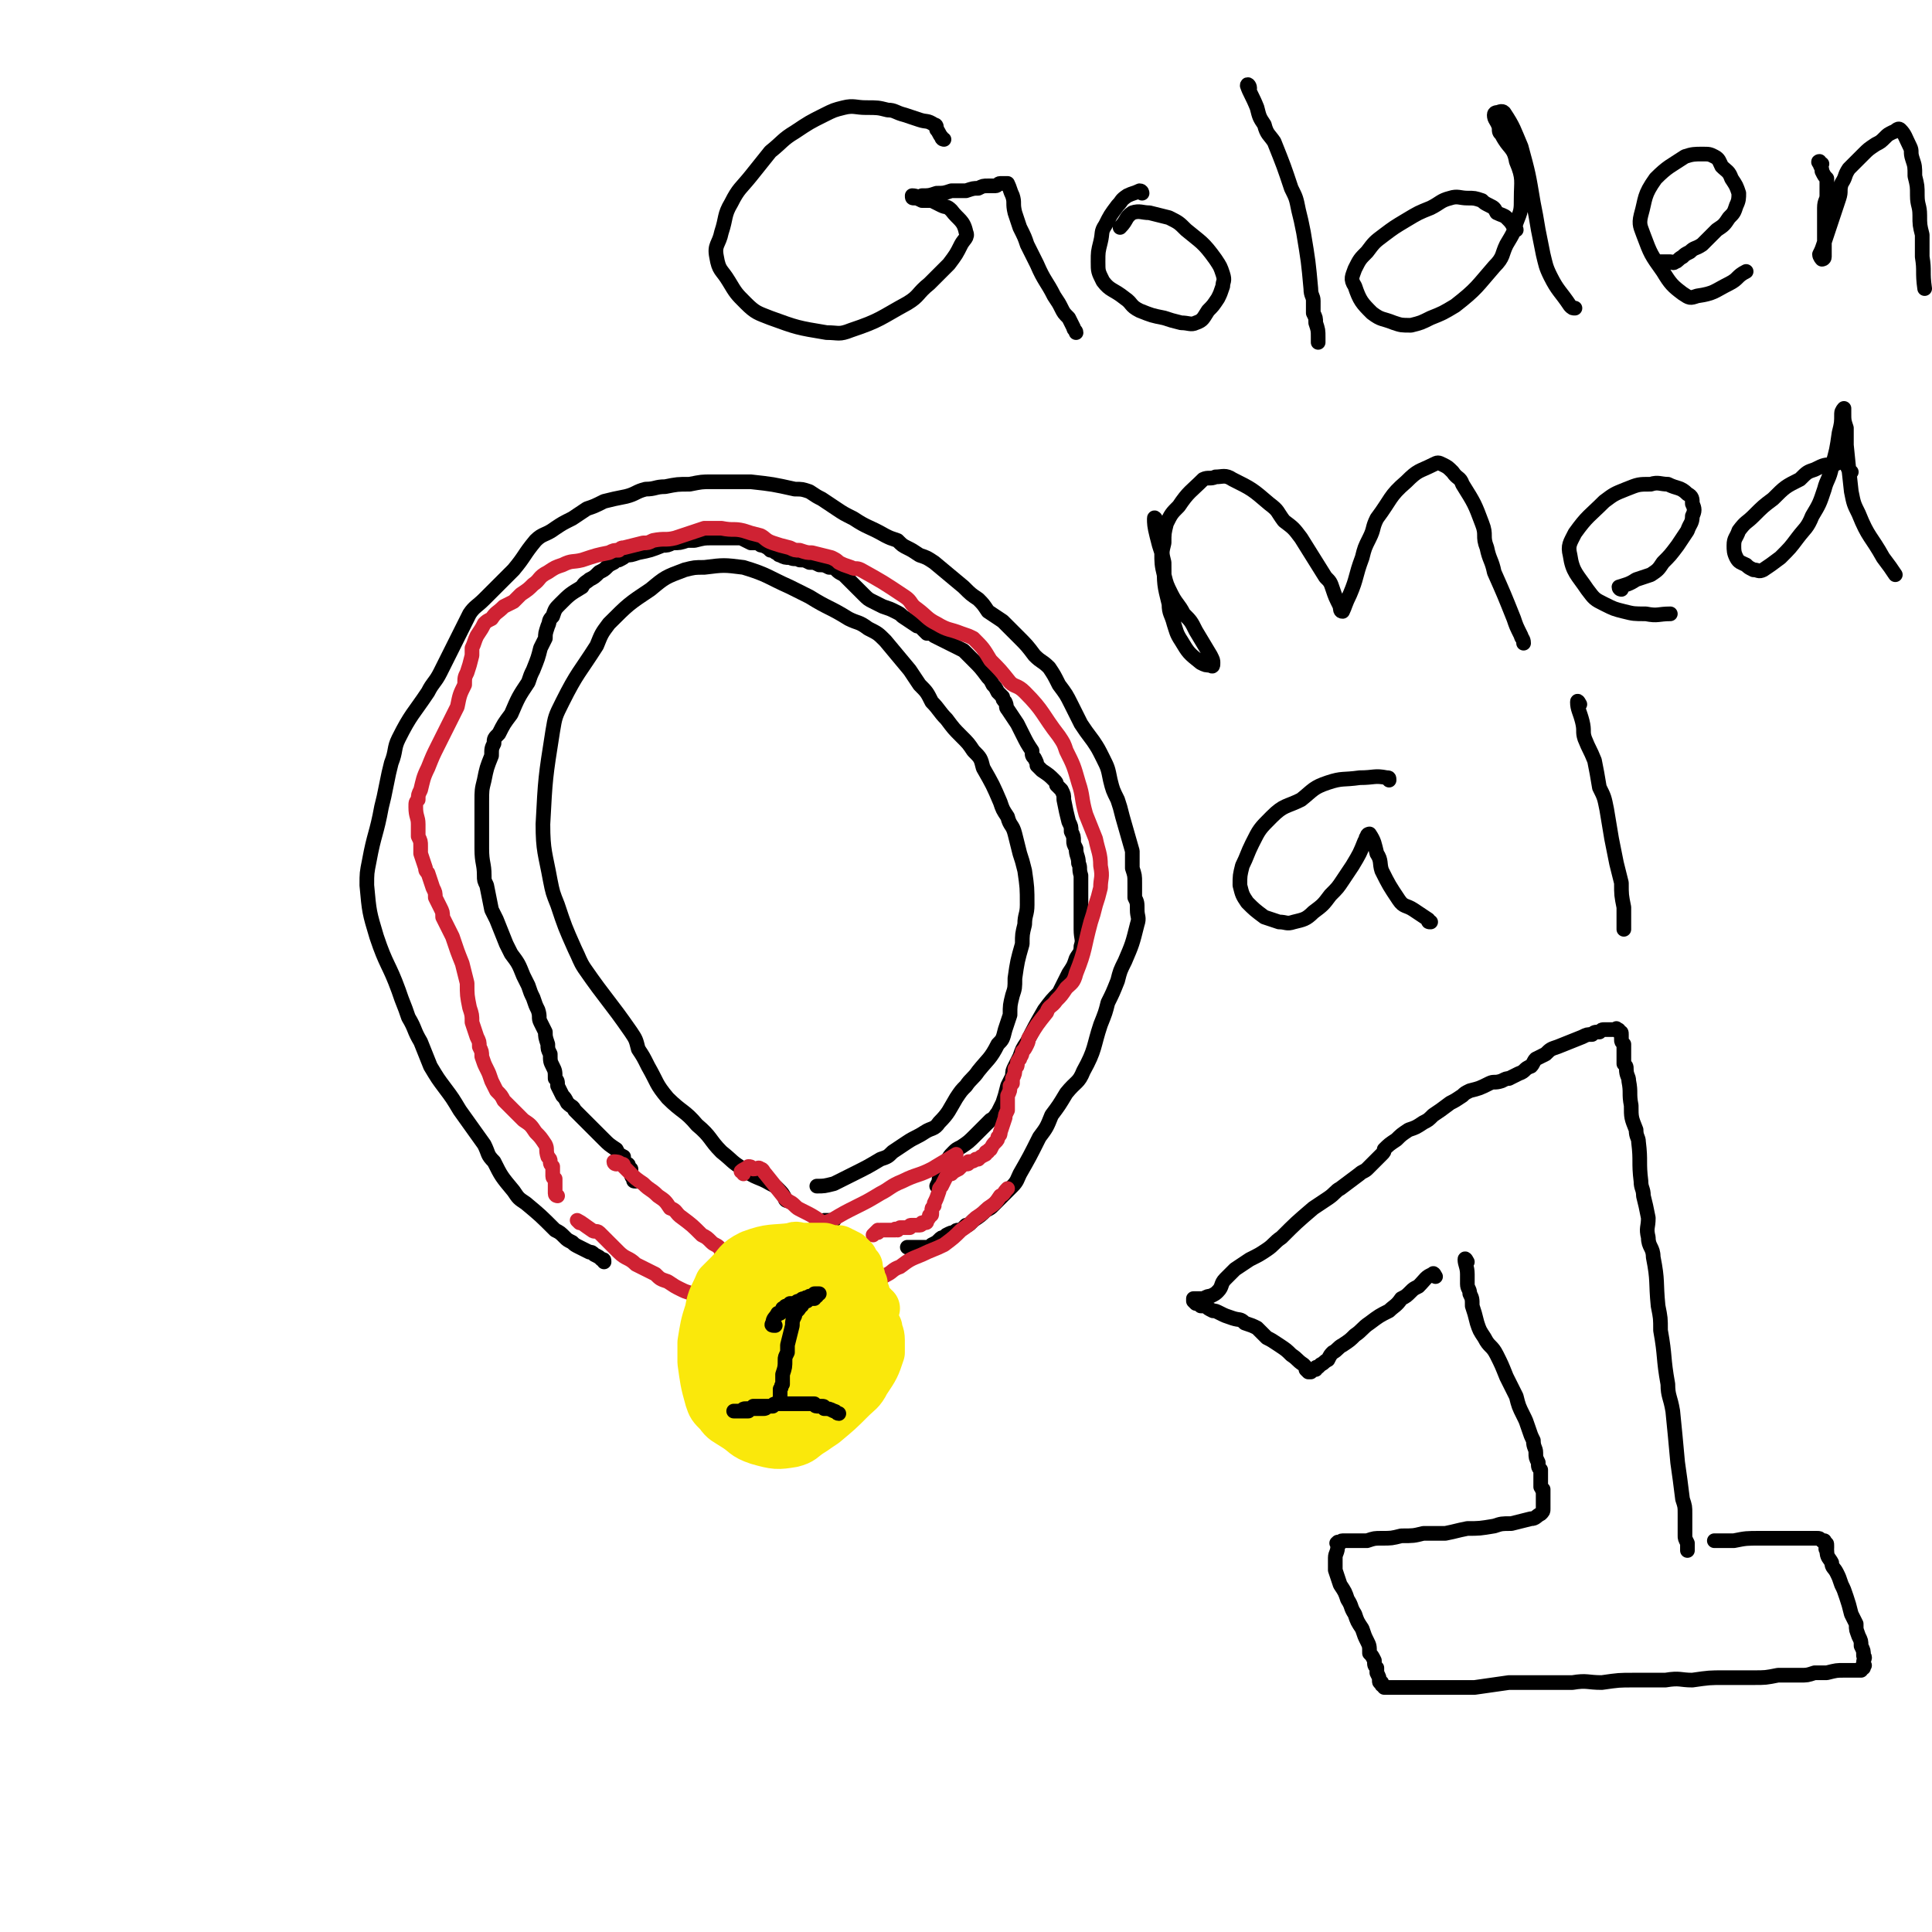 <svg viewBox='0 0 790 790' version='1.1' xmlns='http://www.w3.org/2000/svg' xmlns:xlink='http://www.w3.org/1999/xlink'><g fill='none' stroke='#000000' stroke-width='6' stroke-linecap='round' stroke-linejoin='round'><path d='M322,491c0,0 -1,0 -1,-1 -1,-2 -1,-2 -3,-4 -1,-1 -1,-1 -3,-2 -5,-3 -6,-2 -11,-6 -5,-3 -4,-3 -9,-7 -5,-5 -4,-6 -10,-11 -5,-6 -6,-5 -12,-11 -5,-6 -4,-6 -8,-13 -2,-4 -2,-4 -4,-7 -1,-4 -1,-4 -3,-7 -9,-13 -10,-13 -19,-26 -2,-3 -2,-4 -4,-8 -4,-9 -4,-9 -7,-18 -2,-5 -2,-5 -3,-10 -2,-11 -3,-12 -3,-23 1,-19 1,-19 4,-38 1,-6 1,-6 4,-12 6,-12 7,-12 14,-23 2,-5 2,-5 5,-9 8,-8 8,-8 17,-14 6,-5 6,-5 14,-8 4,-1 4,-1 8,-1 8,-1 8,-1 16,0 10,3 10,4 19,8 4,2 4,2 8,4 8,5 8,4 16,9 4,2 4,1 8,4 4,2 4,2 7,5 5,6 5,6 10,12 2,3 2,3 4,6 3,3 3,3 5,7 3,3 3,4 6,7 3,4 3,4 6,7 3,3 3,3 5,6 3,3 3,3 4,7 4,7 4,7 7,14 1,3 1,3 3,6 1,4 2,3 3,7 1,4 1,4 2,8 1,3 1,3 2,7 1,7 1,7 1,14 0,4 -1,4 -1,8 -1,4 -1,4 -1,8 -2,7 -2,7 -3,14 0,4 0,4 -1,7 -1,4 -1,4 -1,8 -1,3 -1,3 -2,6 -1,4 -1,4 -3,6 -3,6 -4,6 -8,11 -2,3 -3,3 -5,6 -2,2 -2,2 -4,5 -3,5 -3,6 -7,10 -2,3 -3,2 -6,4 -3,2 -4,2 -7,4 -3,2 -3,2 -6,4 -2,2 -2,2 -5,3 -5,3 -5,3 -11,6 -2,1 -2,1 -4,2 -2,1 -2,1 -4,2 -4,1 -4,1 -7,1 '/><path d='M338,500c0,0 -1,-1 -1,-1 1,0 2,0 4,0 '/><path d='M247,516c0,-1 0,-1 -1,-1 -1,-1 -1,-1 -3,-2 -1,-1 -1,-1 -2,-1 -2,-1 -2,-1 -4,-2 -2,-1 -2,-1 -3,-2 -2,-1 -2,-1 -3,-2 -2,-2 -2,-2 -4,-3 -6,-6 -6,-6 -12,-11 -3,-2 -3,-2 -5,-5 -5,-6 -5,-6 -8,-12 -3,-3 -2,-3 -4,-7 -5,-7 -5,-7 -10,-14 -3,-5 -3,-5 -6,-9 -3,-4 -3,-4 -6,-9 -2,-5 -2,-5 -4,-10 -3,-5 -2,-5 -5,-10 -2,-6 -2,-5 -4,-11 -4,-11 -5,-10 -9,-22 -3,-10 -3,-10 -4,-21 0,-5 0,-5 1,-10 2,-11 3,-11 5,-22 1,-4 1,-4 2,-9 1,-5 1,-5 2,-9 2,-5 1,-6 3,-10 5,-10 6,-10 12,-19 2,-4 3,-4 5,-8 2,-4 2,-4 4,-8 2,-4 2,-4 4,-8 2,-4 2,-4 4,-8 2,-3 3,-3 6,-6 3,-3 3,-3 6,-6 3,-3 3,-3 6,-6 5,-6 4,-6 9,-12 3,-3 4,-2 8,-5 3,-2 3,-2 7,-4 3,-2 3,-2 6,-4 3,-1 3,-1 7,-3 4,-1 4,-1 9,-2 4,-1 4,-2 8,-3 4,0 4,-1 8,-1 5,-1 5,-1 10,-1 5,-1 5,-1 9,-1 8,0 8,0 16,0 9,1 9,1 18,3 3,0 3,0 6,1 3,2 3,2 5,3 3,2 3,2 6,4 3,2 3,2 7,4 6,4 6,3 13,7 2,1 2,1 5,2 2,2 2,2 4,3 2,1 2,1 5,3 3,1 3,1 6,3 6,5 6,5 12,10 3,3 3,3 6,5 2,2 2,2 4,5 3,2 3,2 6,4 3,3 3,3 6,6 4,4 4,4 7,8 3,3 3,2 6,5 2,3 2,3 4,7 3,4 3,4 5,8 2,4 2,4 4,8 2,3 2,3 5,7 2,3 2,3 4,7 2,4 2,4 3,9 1,4 1,4 3,8 1,3 1,3 2,7 2,7 2,7 4,14 0,3 0,3 0,7 1,3 1,3 1,6 0,3 0,3 0,6 1,2 1,2 1,5 0,3 1,3 0,6 -2,8 -2,8 -5,15 -2,4 -2,4 -3,8 -2,5 -2,5 -4,9 -1,4 -1,4 -3,9 -3,9 -2,10 -7,19 -2,5 -3,4 -7,9 -3,5 -3,5 -6,9 -2,5 -2,5 -5,9 -4,8 -4,8 -8,15 -1,2 -1,3 -3,5 -2,2 -2,2 -4,4 -2,2 -2,2 -4,4 -1,1 -1,1 -3,2 -2,2 -2,2 -5,4 -1,1 -1,1 -1,1 -1,1 -1,1 -2,1 -1,1 -1,1 -1,1 -1,1 -1,1 -2,1 -1,0 -1,0 -2,1 -1,0 -1,0 -3,1 -1,1 -1,1 -1,1 -1,0 -1,0 -2,1 -1,1 -1,1 -3,2 -1,1 -1,1 -2,1 -2,0 -3,0 -5,0 -2,0 -2,0 -3,0 '/><path d='M260,483c-1,0 -1,0 -1,-1 -1,-1 -1,-2 -1,-3 0,-1 0,-1 0,-1 -1,-1 -1,-1 -1,-1 0,-1 0,-1 -1,-1 -1,-2 -1,-2 -1,-3 -2,-1 -2,-1 -3,-3 -3,-2 -3,-2 -5,-4 -2,-2 -2,-2 -4,-4 -2,-2 -2,-2 -4,-4 -2,-2 -2,-2 -4,-4 -1,-2 -1,-1 -3,-3 -1,-2 -1,-2 -2,-3 -1,-2 -1,-2 -2,-4 0,-2 0,-2 -1,-3 0,-3 0,-3 -1,-5 -1,-2 -1,-2 -1,-5 -1,-2 -1,-2 -1,-4 -1,-3 -1,-3 -1,-5 -1,-2 -1,-2 -2,-4 -1,-2 0,-2 -1,-5 -1,-2 -1,-2 -2,-5 -1,-2 -1,-2 -2,-5 -1,-2 -1,-2 -2,-4 -2,-5 -2,-5 -5,-9 -1,-2 -1,-2 -2,-4 -2,-5 -2,-5 -4,-10 -1,-2 -1,-2 -2,-4 -1,-5 -1,-5 -2,-10 -1,-2 -1,-2 -1,-4 0,-5 -1,-5 -1,-11 0,-2 0,-2 0,-5 0,-5 0,-5 0,-10 0,-2 0,-2 0,-4 0,-5 0,-5 1,-9 1,-5 1,-5 3,-10 0,-3 0,-3 1,-5 0,-2 0,-2 2,-4 2,-4 2,-4 5,-8 3,-7 3,-7 7,-13 1,-3 1,-3 2,-5 2,-5 2,-5 3,-9 1,-2 1,-2 2,-4 0,-2 0,-2 1,-5 1,-2 0,-2 2,-4 1,-3 1,-3 3,-5 4,-4 4,-4 9,-7 1,-2 2,-2 3,-3 2,-1 2,-1 4,-3 2,-1 2,-1 3,-2 1,-1 1,-1 3,-2 1,-1 1,-1 2,-1 2,-1 2,-1 3,-2 2,0 2,0 5,-1 5,-1 5,-1 10,-3 2,0 2,0 4,-1 3,0 3,0 6,-1 2,0 2,0 3,0 4,-1 4,-1 7,-1 2,0 2,0 4,0 4,0 4,0 8,0 2,1 2,1 4,2 1,0 1,0 3,0 1,1 1,1 2,1 2,1 2,1 3,2 1,0 1,0 1,0 1,1 1,1 2,1 0,0 0,1 1,1 2,1 2,1 4,1 2,1 2,0 4,1 2,0 2,0 4,1 2,0 2,0 4,1 2,0 2,0 4,1 2,0 2,0 3,1 1,1 1,1 3,2 1,1 1,1 2,2 3,3 3,3 6,6 2,2 2,2 4,3 2,1 2,1 4,2 3,1 3,1 5,2 2,1 2,1 3,2 3,2 3,2 6,4 1,0 1,0 2,1 1,1 1,1 2,2 2,0 2,0 3,1 4,2 4,2 8,4 2,1 2,1 4,2 2,2 2,2 4,4 3,3 3,3 6,7 1,1 1,1 2,3 1,1 1,1 2,3 1,1 1,1 2,2 0,1 0,1 1,2 1,2 0,2 1,3 2,3 2,3 4,6 1,2 1,2 2,4 2,4 2,4 4,7 0,2 0,2 1,3 1,2 1,2 1,3 1,1 1,1 2,2 3,2 3,2 5,4 1,1 1,1 1,2 1,1 1,1 2,2 1,2 1,2 1,4 1,5 1,5 2,9 1,2 1,2 1,4 1,2 1,2 1,4 0,1 0,1 1,3 0,3 1,3 1,6 1,2 0,2 1,5 0,2 0,2 0,4 0,2 0,2 0,5 0,1 0,1 0,3 0,1 0,1 0,3 0,1 0,1 0,2 0,2 0,2 0,3 0,1 0,1 0,2 0,4 1,4 0,7 0,3 -1,3 -2,5 -1,3 -1,3 -3,6 -2,4 -2,4 -4,8 -3,3 -3,3 -6,7 -4,7 -4,7 -7,13 -2,3 -2,3 -3,6 -1,2 -1,2 -2,4 -1,2 -1,2 -1,4 -1,2 -1,2 -2,4 -1,4 -1,4 -2,7 -1,2 -1,2 -2,4 -1,1 -1,2 -3,3 -3,3 -3,3 -6,6 -3,3 -3,3 -6,5 -2,1 -2,1 -3,2 -2,2 -2,2 -3,5 -1,0 -1,0 -1,1 -1,1 -1,1 -1,2 0,1 0,1 -1,3 0,1 0,1 -1,3 '/></g>
<g fill='none' stroke='#CF2233' stroke-width='6' stroke-linecap='round' stroke-linejoin='round'><path d='M228,489c0,0 -1,0 -1,-1 0,-1 0,-1 0,-3 0,0 0,0 0,0 0,-1 0,-1 0,-1 0,0 0,0 0,-1 0,0 0,0 0,0 0,-1 0,-1 0,-1 0,0 -1,0 -1,-1 0,0 0,0 0,-1 0,0 0,0 0,0 0,-1 0,-1 0,-1 0,-1 0,-1 0,-1 0,-1 0,-1 0,-1 -1,-1 -1,-1 -1,-2 0,-1 0,-1 -1,-2 -1,-3 0,-3 -1,-5 -2,-3 -2,-3 -4,-5 -2,-3 -2,-3 -5,-5 -2,-2 -2,-2 -4,-4 -2,-2 -2,-2 -4,-4 -1,-2 -1,-2 -3,-4 -1,-2 -1,-2 -2,-4 -1,-3 -1,-3 -2,-5 -1,-2 -1,-2 -2,-5 0,-2 0,-2 -1,-4 0,-2 0,-2 -1,-4 -1,-3 -1,-3 -2,-6 0,-3 0,-3 -1,-6 -1,-5 -1,-5 -1,-10 -1,-4 -1,-4 -2,-8 -2,-5 -2,-5 -4,-11 -2,-4 -2,-4 -4,-8 0,-2 0,-2 -1,-4 -1,-2 -1,-2 -2,-4 0,-2 0,-2 -1,-4 -1,-3 -1,-3 -2,-6 -1,-1 -1,-1 -1,-2 -1,-3 -1,-3 -2,-6 0,-2 0,-2 0,-3 0,-2 0,-2 -1,-4 0,-2 0,-2 0,-5 0,-3 -1,-3 -1,-7 0,-2 0,-2 1,-3 0,-2 0,-2 1,-4 1,-4 1,-5 3,-9 2,-5 2,-5 4,-9 1,-2 1,-2 2,-4 2,-4 2,-4 4,-8 1,-2 1,-2 2,-4 1,-5 1,-5 3,-9 0,-3 0,-3 1,-5 1,-3 1,-3 2,-7 0,-1 0,-1 0,-3 1,-2 1,-3 2,-5 2,-3 2,-3 3,-5 1,-1 1,-1 3,-2 2,-3 2,-2 5,-5 2,-1 2,-1 4,-2 2,-2 2,-2 3,-3 3,-2 3,-2 5,-4 3,-2 2,-3 6,-5 3,-2 3,-2 6,-3 4,-2 4,-1 8,-2 6,-2 6,-2 11,-3 2,-1 2,-1 4,-1 1,-1 1,-1 2,-1 4,-1 4,-1 8,-2 2,0 2,0 4,-1 5,-1 5,0 9,-1 3,-1 3,-1 6,-2 3,-1 3,-1 6,-2 4,0 4,0 7,0 5,1 5,0 9,1 3,1 3,1 7,2 2,1 2,2 5,3 3,1 3,1 7,2 2,1 2,1 4,1 3,1 3,1 5,1 4,1 4,1 8,2 2,1 2,1 3,2 2,1 2,1 5,2 2,1 2,0 4,1 9,5 9,5 18,11 3,2 2,3 5,5 4,3 4,4 8,6 5,3 5,2 10,4 3,1 3,1 5,2 4,4 4,4 7,9 4,4 4,4 8,9 2,2 3,1 6,4 8,8 7,9 14,18 2,3 2,3 3,6 3,6 3,6 5,13 2,6 1,6 3,13 2,5 2,5 4,10 1,5 2,6 2,11 1,5 0,5 0,9 -1,4 -1,4 -2,7 -1,4 -1,4 -2,7 -3,11 -2,11 -6,21 -1,4 -2,4 -4,6 -2,3 -2,3 -4,5 -2,3 -3,2 -4,5 -4,5 -4,5 -7,10 -1,1 0,1 -1,3 -1,2 -1,2 -2,3 0,2 -1,2 -1,3 -1,1 -1,1 -1,2 0,1 0,1 -1,2 0,2 0,2 -1,4 0,1 0,1 0,2 -1,1 -1,1 -1,1 0,2 0,2 -1,4 0,2 0,2 0,3 0,2 0,2 0,3 -1,2 -1,2 -1,3 -1,3 -1,3 -2,6 0,1 0,1 -1,2 0,1 0,1 -1,2 -1,1 -1,1 -2,3 0,0 -1,0 -1,1 -1,0 -1,0 -1,1 -2,1 -2,1 -3,2 -1,0 -1,0 -1,0 -1,1 -2,1 -3,1 0,1 0,1 -1,1 0,0 0,0 -1,0 -1,1 -1,1 -2,2 -2,1 -2,1 -3,2 -1,0 -1,0 -2,1 -1,2 -1,2 -2,4 -1,1 -1,1 -1,2 -1,3 -1,3 -2,5 0,1 0,1 0,1 -1,1 -1,1 -1,2 0,0 0,0 0,1 0,1 0,1 -1,1 0,1 0,1 -1,2 0,0 0,0 0,0 0,1 0,1 -1,1 0,0 0,0 -1,0 0,0 0,1 -1,1 0,0 0,0 -1,0 0,0 0,0 -1,0 0,0 0,0 0,0 -1,0 -1,0 -1,0 -1,0 -1,0 -1,1 -1,0 -1,0 -1,0 0,0 0,0 -1,0 0,0 0,0 -1,0 0,0 0,0 0,0 -1,0 -1,0 -1,0 -1,1 -1,0 -1,1 -1,0 -1,-1 -1,0 -1,0 -1,0 -2,0 -1,0 -1,0 -1,0 -1,0 -1,0 -2,0 0,0 0,0 -1,0 0,0 0,0 -1,1 0,0 0,-1 0,-1 -1,1 -1,1 -2,2 '/><path d='M237,500c0,0 -1,-1 -1,-1 2,1 3,2 6,4 1,1 2,0 3,1 2,2 2,2 4,4 2,2 2,2 4,4 3,3 4,2 7,5 4,2 4,2 8,4 2,2 2,2 5,3 3,2 3,2 5,3 2,1 2,1 5,2 4,2 4,1 8,3 1,0 1,0 2,1 1,0 1,0 2,1 '/><path d='M252,476c0,0 -1,0 -1,-1 1,0 2,0 3,1 1,0 1,0 1,1 1,1 1,1 2,2 3,3 3,3 6,5 3,3 3,2 6,5 3,2 3,2 5,5 3,1 2,2 5,4 4,3 4,3 8,7 2,1 2,1 4,3 1,1 2,1 3,2 2,3 1,3 3,7 0,0 0,0 0,0 '/><path d='M304,480c0,-1 -1,-1 -1,-1 1,-1 2,-1 3,-2 1,0 1,0 2,1 2,0 2,-1 3,0 1,0 1,1 2,2 4,5 4,5 8,10 2,2 2,1 4,3 1,1 1,1 3,2 4,2 4,2 7,4 '/><path d='M351,528c0,0 -2,0 -1,-1 2,-1 3,0 6,-2 4,-1 3,-2 7,-4 2,-1 2,-2 5,-3 4,-3 4,-3 9,-5 4,-2 5,-2 9,-4 4,-3 4,-3 7,-6 3,-2 3,-2 6,-5 3,-2 3,-2 5,-4 3,-2 3,-2 5,-5 2,-1 1,-1 3,-3 '/><path d='M326,506c0,0 -2,-1 -1,-1 4,-2 5,-1 9,-3 3,-2 3,-2 6,-3 5,-3 5,-3 11,-6 4,-2 4,-2 9,-5 4,-2 4,-3 9,-5 6,-3 6,-2 12,-5 5,-3 5,-3 10,-6 '/></g>
<g fill='none' stroke='#FAE80B' stroke-width='20' stroke-linecap='round' stroke-linejoin='round'><path d='M358,535c-1,0 -1,0 -1,-1 -2,-1 -2,-1 -3,-3 0,-1 0,-1 0,-2 -1,-2 -1,-2 -1,-4 -1,-2 -1,-2 -1,-3 -1,-2 -1,-2 -1,-4 -1,-1 -1,-1 -2,-3 -1,-1 -1,-1 -2,-2 -2,-1 -2,-1 -4,-2 -3,0 -3,0 -6,-1 -2,0 -2,0 -5,0 -2,0 -2,0 -4,0 -2,0 -2,-1 -4,0 -8,1 -9,0 -17,3 -6,3 -5,4 -9,8 -2,2 -2,2 -4,4 -2,5 -3,5 -4,11 -2,6 -2,7 -3,13 0,4 0,4 0,8 1,7 1,8 3,15 1,3 1,3 4,6 2,3 3,3 6,5 5,3 4,4 10,6 7,2 8,2 14,1 4,-1 4,-2 7,-4 3,-2 3,-2 6,-4 6,-5 6,-5 11,-10 3,-3 4,-3 6,-7 4,-6 4,-6 6,-12 0,-3 0,-3 0,-5 0,-3 -1,-3 -1,-5 -1,-2 -1,-2 -2,-4 -2,-5 -2,-5 -3,-10 -1,-3 -1,-3 -2,-5 -2,-4 -3,-4 -6,-7 -2,-2 -2,-2 -4,-2 -3,-1 -3,-1 -6,0 -3,1 -3,1 -5,3 -6,4 -6,4 -11,8 -7,6 -7,6 -12,12 -3,3 -3,3 -5,7 -2,3 -2,3 -4,6 -1,4 -2,4 -2,8 -1,6 -1,7 0,13 0,3 1,3 3,5 2,3 2,3 5,5 5,3 5,3 11,5 3,1 4,0 8,0 3,0 4,0 7,-1 5,-3 5,-4 10,-8 2,-2 3,-2 4,-4 3,-4 3,-5 5,-10 1,-3 1,-3 1,-6 0,-5 0,-5 0,-10 0,-3 0,-3 -2,-5 -3,-3 -3,-3 -7,-5 -3,-2 -3,-1 -6,-1 -2,0 -2,-1 -5,0 -2,0 -2,0 -4,2 -2,2 -2,2 -3,5 -4,5 -4,5 -6,10 -2,2 -2,2 -2,5 -1,5 -1,6 -1,11 0,2 1,2 1,4 1,2 0,2 1,4 0,1 0,2 1,2 3,0 3,0 6,-2 3,-1 3,-1 6,-3 2,-2 3,-1 5,-4 4,-4 4,-5 8,-10 1,-3 1,-3 2,-6 2,-4 2,-4 3,-8 0,-1 0,-2 0,-2 -1,-1 -2,-2 -4,-1 -5,2 -6,3 -11,7 -2,2 -2,2 -4,4 -1,3 -2,3 -3,6 -1,2 -2,3 -2,6 -2,4 -2,4 -2,9 0,2 -1,3 0,3 2,1 3,1 6,1 2,-1 2,-1 5,-2 2,-2 2,-2 4,-3 2,-2 3,-2 4,-4 2,-3 2,-3 3,-5 3,-7 3,-7 5,-13 0,-3 0,-3 0,-5 1,-2 1,-2 1,-4 -1,-3 0,-3 -1,-6 -1,-1 -2,0 -3,0 -2,-1 -2,-1 -4,0 -2,0 -2,-1 -4,0 -3,2 -3,2 -6,5 -1,1 -1,1 -1,2 0,1 0,1 1,2 0,1 1,1 2,0 2,-1 2,-1 4,-3 1,-1 2,-2 2,-4 -1,-1 -1,-1 -2,-2 -2,-1 -4,-2 -4,-3 0,-1 2,0 4,-1 '/><path d='M349,532c0,0 -1,0 -1,-1 '/></g>
<g fill='none' stroke='#000000' stroke-width='6' stroke-linecap='round' stroke-linejoin='round'><path d='M317,542c-1,0 -2,0 -1,-1 0,-2 1,-2 2,-4 1,0 1,0 1,0 0,0 0,0 1,-1 0,0 0,0 0,-1 1,0 1,0 1,0 0,-1 0,-1 1,-1 0,0 0,0 1,-1 1,0 1,0 2,0 1,-1 1,-1 2,-1 1,-1 1,-1 2,-1 1,-1 1,0 2,-1 1,0 1,0 2,0 0,0 0,0 1,0 0,-1 0,-1 0,-1 0,0 1,0 1,0 -1,0 -1,0 -2,0 0,1 0,1 0,2 -1,0 -1,0 -1,0 -1,0 -1,0 -2,1 -1,0 -1,0 -2,1 0,1 0,1 -1,1 0,1 0,1 -1,2 -1,1 -1,1 -1,2 -1,2 -1,2 -1,4 -1,4 -1,4 -2,8 0,2 0,2 0,3 -1,2 -1,2 -1,3 0,3 0,3 -1,6 0,1 0,1 0,2 0,1 0,1 0,2 -1,1 0,1 -1,2 0,2 0,2 0,3 0,1 0,1 0,1 0,0 0,0 0,1 0,0 0,0 0,0 0,0 0,0 0,1 0,0 0,0 0,0 0,0 0,0 0,0 0,0 0,0 -1,0 0,0 0,0 0,0 0,0 0,0 0,0 -1,0 -1,0 -1,0 -1,1 -1,1 -1,1 -1,0 -1,0 -2,0 -1,1 -1,1 -2,1 -1,0 -1,0 -1,0 -1,0 -1,0 -2,0 0,0 0,0 0,0 -1,0 -1,0 -2,0 0,0 0,0 -1,0 -1,0 -1,0 -1,0 -1,0 -1,0 -2,1 0,0 0,0 -1,0 -1,0 -1,0 -1,0 0,0 -1,0 -1,0 2,0 2,0 4,0 1,0 1,0 2,0 1,-1 1,-1 2,-2 1,0 2,0 3,0 1,0 1,0 2,0 1,0 1,0 2,0 1,0 1,-1 2,-1 0,0 0,0 1,0 1,0 1,0 1,0 0,0 0,0 1,0 0,0 0,0 1,0 0,0 0,0 1,0 1,0 1,0 2,0 1,0 1,0 3,0 1,0 1,0 2,0 0,0 0,0 1,0 1,0 1,0 1,0 1,0 1,0 2,0 0,0 0,1 1,1 1,0 1,0 2,0 1,0 1,0 1,1 2,0 2,0 4,1 1,0 1,1 2,1 '/><path d='M386,57c0,0 -1,0 -1,-1 -1,-1 -1,-2 -2,-3 0,-1 0,-2 -1,-2 -3,-2 -3,-1 -6,-2 -3,-1 -3,-1 -6,-2 -4,-1 -4,-2 -7,-2 -4,-1 -4,-1 -9,-1 -4,0 -5,-1 -9,0 -4,1 -4,1 -8,3 -6,3 -6,3 -12,7 -5,3 -5,4 -10,8 -4,5 -4,5 -8,10 -4,5 -5,5 -8,11 -3,5 -2,6 -4,12 -1,5 -3,5 -2,10 1,6 2,5 5,10 3,5 3,5 7,9 4,4 5,4 10,6 11,4 11,4 23,6 5,0 5,1 10,-1 12,-4 12,-5 23,-11 5,-3 4,-4 9,-8 4,-4 4,-4 8,-8 3,-4 3,-4 5,-8 1,-2 3,-3 2,-5 -1,-5 -3,-5 -6,-9 -2,-2 -2,-1 -4,-2 -2,-1 -2,-1 -4,-2 -2,0 -2,0 -4,0 -2,-1 -2,-1 -3,-1 -1,0 -1,0 -1,-1 2,0 2,1 4,0 3,0 3,0 6,-1 3,0 3,0 6,-1 3,0 3,0 6,0 3,-1 3,-1 5,-1 2,-1 2,-1 4,-1 1,0 1,0 3,0 1,0 1,-1 2,-1 1,0 1,0 2,0 0,0 1,0 1,0 1,2 1,3 2,5 1,3 0,3 1,7 1,3 1,3 2,6 2,4 2,4 3,7 2,4 2,4 4,8 3,7 4,7 7,13 2,3 2,3 3,5 1,2 1,2 3,4 1,2 1,2 2,4 0,1 1,1 1,2 '/><path d='M467,79c0,0 0,-1 -1,-1 -2,1 -3,1 -5,2 -3,2 -2,2 -4,4 -3,4 -3,4 -5,8 -2,3 -1,3 -2,7 -1,4 -1,4 -1,8 0,4 0,4 2,8 3,4 4,3 9,7 3,2 2,3 6,5 5,2 5,2 10,3 3,1 3,1 7,2 3,0 4,1 6,0 3,-1 3,-2 5,-5 2,-2 2,-2 4,-5 1,-2 1,-2 2,-5 0,-2 1,-2 0,-5 -1,-3 -1,-3 -3,-6 -5,-7 -6,-7 -12,-12 -3,-3 -3,-3 -7,-5 -4,-1 -4,-1 -8,-2 -3,0 -4,-1 -7,0 -3,2 -2,3 -5,6 '/><path d='M511,36c0,-1 -1,-2 -1,-1 1,3 2,4 4,9 1,4 1,4 3,7 1,4 2,4 4,7 4,10 4,10 7,19 2,4 2,4 3,9 1,4 1,4 2,9 2,12 2,12 3,23 0,3 1,3 1,5 0,3 0,3 0,5 1,2 1,2 1,4 1,3 1,3 1,6 0,1 0,1 0,2 0,0 0,0 0,0 '/><path d='M620,94c0,0 0,-1 -1,-1 -1,-2 -1,-2 -3,-4 -1,-1 -2,-1 -4,-2 -1,-2 -1,-2 -3,-3 -2,-1 -2,-1 -3,-2 -3,-1 -3,-1 -6,-1 -3,0 -4,-1 -7,0 -4,1 -4,2 -8,4 -5,2 -5,2 -10,5 -5,3 -5,3 -9,6 -4,3 -4,3 -7,7 -3,3 -3,3 -5,7 -1,3 -2,4 0,7 2,6 3,7 7,11 4,3 4,2 9,4 3,1 3,1 7,1 4,-1 4,-1 8,-3 5,-2 5,-2 10,-5 9,-7 9,-8 16,-16 4,-4 3,-5 5,-9 3,-5 3,-5 4,-9 2,-5 2,-5 2,-10 0,-7 1,-8 -2,-15 -1,-6 -3,-5 -6,-11 -1,-1 -1,-1 -1,-3 -1,-3 -2,-3 -2,-5 0,-1 1,-1 1,-1 1,0 2,-1 3,0 4,6 4,7 7,14 3,11 3,11 5,23 1,5 1,5 2,11 1,5 1,5 2,10 1,4 1,5 3,9 3,6 4,6 8,12 1,1 1,1 2,1 '/><path d='M680,108c0,0 -1,-1 -1,-1 1,0 2,0 4,0 1,0 1,1 2,0 1,0 1,-1 3,-2 1,-1 1,-1 3,-2 2,-2 2,-1 5,-3 3,-3 3,-3 6,-6 3,-2 3,-2 5,-5 2,-2 2,-2 3,-5 1,-2 1,-3 1,-5 -1,-3 -1,-3 -3,-6 -1,-3 -2,-3 -4,-5 -1,-2 -1,-3 -3,-4 -2,-1 -2,-1 -5,-1 -3,0 -4,0 -7,1 -6,4 -7,4 -12,9 -5,7 -4,8 -6,15 -1,4 0,5 1,8 3,8 3,8 8,15 3,5 4,6 8,9 3,2 3,2 6,1 7,-1 7,-2 13,-5 4,-2 3,-3 7,-5 '/><path d='M745,67c-1,0 -2,-1 -1,-1 0,2 1,2 1,4 1,2 1,2 2,3 0,3 0,3 0,7 0,2 -1,2 -1,5 0,3 0,3 0,6 0,3 0,3 0,5 0,2 0,2 0,4 0,2 0,2 0,3 0,1 0,1 0,2 0,1 -1,1 -1,1 0,0 -1,-1 -1,-2 1,-2 1,-2 2,-5 1,-3 1,-3 2,-6 1,-3 1,-3 2,-6 1,-3 1,-3 2,-6 1,-3 0,-3 1,-6 2,-3 1,-3 3,-6 3,-3 3,-3 6,-6 2,-2 2,-2 5,-4 2,-1 2,-1 4,-3 1,-1 1,-1 3,-2 1,0 2,-2 3,-1 2,2 2,3 4,7 1,2 0,2 1,5 1,3 1,3 1,7 1,4 1,4 1,8 0,4 1,4 1,8 0,4 0,4 1,8 0,5 0,5 0,9 1,6 0,6 1,13 '/><path d='M473,213c0,0 -1,-2 -1,-1 0,2 0,3 1,7 1,4 1,4 2,7 0,4 0,5 1,9 1,4 1,4 3,8 2,4 3,4 5,8 3,3 3,3 5,7 3,5 3,5 6,10 1,2 1,2 1,3 0,1 0,2 -1,1 -2,0 -2,0 -4,-1 -5,-4 -5,-4 -8,-9 -2,-3 -2,-4 -3,-7 -1,-4 -2,-4 -2,-8 -2,-8 -2,-8 -2,-17 -1,-4 -1,-4 0,-8 0,-4 0,-4 1,-8 2,-4 2,-4 5,-7 4,-6 5,-6 10,-11 2,-1 3,0 5,-1 3,0 4,-1 7,1 8,4 8,4 15,10 4,3 3,3 6,7 4,3 4,3 7,7 5,8 5,8 10,16 2,2 2,2 3,5 1,3 1,3 3,7 0,1 0,2 1,2 1,-2 1,-3 3,-7 3,-7 2,-7 5,-15 1,-4 1,-4 3,-8 2,-4 1,-4 3,-8 6,-8 5,-9 12,-15 5,-5 5,-4 11,-7 2,-1 2,-1 4,0 2,1 2,1 4,3 2,3 3,2 4,5 5,8 5,8 8,16 2,5 0,5 2,10 1,5 2,5 3,10 4,9 4,9 8,19 1,3 1,3 3,7 0,1 1,1 1,3 '/><path d='M663,241c0,0 -1,0 -1,-1 3,-1 4,-1 7,-3 3,-1 3,-1 6,-2 3,-2 3,-2 5,-5 3,-3 3,-3 6,-7 2,-3 2,-3 4,-6 1,-3 2,-3 2,-6 1,-2 1,-3 0,-5 0,-2 0,-3 -2,-4 -3,-3 -4,-2 -8,-4 -3,0 -4,-1 -7,0 -5,0 -5,0 -10,2 -5,2 -5,2 -9,5 -6,6 -7,6 -12,13 -2,4 -3,5 -2,9 1,7 3,8 7,14 3,4 3,4 7,6 4,2 4,2 8,3 4,1 4,1 9,1 5,1 5,0 10,0 '/><path d='M757,193c0,0 0,0 -1,-1 -1,-1 0,-2 -2,-3 -2,0 -2,0 -4,1 -4,0 -4,0 -8,2 -3,1 -3,1 -6,4 -6,3 -6,3 -11,8 -4,3 -4,3 -8,7 -3,3 -3,2 -6,6 -1,3 -2,3 -2,6 0,2 0,3 1,5 1,2 2,2 4,3 1,1 1,1 3,2 2,0 2,1 4,0 3,-2 3,-2 7,-5 4,-4 4,-4 7,-8 3,-4 4,-4 6,-9 3,-5 3,-5 5,-11 1,-4 2,-4 3,-9 2,-7 2,-7 3,-14 1,-4 1,-4 1,-8 0,-1 1,-2 1,-2 0,1 0,1 0,2 0,3 0,3 1,6 0,3 0,3 0,7 1,10 1,10 2,19 1,5 1,5 3,9 4,10 5,9 10,18 3,4 3,4 5,7 '/><path d='M568,319c0,-1 0,-1 -1,-1 -5,-1 -5,0 -11,0 -7,1 -7,0 -13,2 -6,2 -6,3 -11,7 -6,3 -7,2 -12,7 -5,5 -5,5 -8,11 -2,4 -2,5 -4,9 -1,4 -1,4 -1,8 1,4 1,4 3,7 3,3 3,3 7,6 3,1 3,1 6,2 3,0 3,1 6,0 4,-1 5,-1 8,-4 4,-3 4,-3 7,-7 3,-3 3,-3 5,-6 2,-3 2,-3 4,-6 3,-5 3,-5 5,-10 1,-1 0,-1 1,-2 0,-1 1,-1 1,-1 2,3 2,4 3,8 2,3 1,4 2,7 3,6 3,6 7,12 2,3 3,2 6,4 3,2 3,2 6,4 0,1 0,1 1,1 '/><path d='M646,288c0,0 -1,-2 -1,-1 0,3 1,4 2,8 1,4 0,4 1,7 2,5 2,4 4,9 1,5 1,5 2,11 2,4 2,4 3,9 1,6 1,6 2,12 1,5 1,5 2,10 1,4 1,4 2,8 0,5 0,5 1,10 0,4 0,4 0,9 '/><path d='M587,522c0,0 -1,-2 -1,-1 -3,1 -3,2 -6,5 -2,1 -2,1 -3,2 -2,2 -2,2 -4,3 -2,3 -3,3 -5,5 -4,2 -4,2 -8,5 -3,2 -3,3 -6,5 -2,2 -2,2 -5,4 -2,1 -2,2 -4,3 -1,1 -1,1 -2,3 -2,1 -1,1 -3,2 0,0 0,0 -1,1 -1,0 -1,0 -1,1 -1,0 -1,0 -1,0 0,0 0,0 -1,1 0,0 0,0 0,0 0,0 0,0 0,0 0,0 0,0 0,0 0,0 0,0 -1,0 0,0 0,0 0,0 0,0 0,0 -1,-1 0,-1 0,-1 -1,-2 -3,-2 -2,-2 -5,-4 -2,-2 -2,-2 -5,-4 -3,-2 -3,-2 -5,-3 -2,-2 -2,-2 -4,-4 -2,-1 -2,-1 -5,-2 -2,-2 -2,-1 -5,-2 -3,-1 -3,-1 -5,-2 -2,-1 -2,-1 -3,-1 -2,-1 -2,-1 -3,-2 -1,0 -1,0 -2,0 -1,-1 -1,-1 -2,-1 -1,-1 -1,-1 -1,-1 0,0 0,0 0,0 0,0 0,0 0,-1 1,0 1,0 2,0 0,0 0,0 1,0 1,0 1,0 1,0 2,-1 2,-1 3,-1 2,-1 2,-1 3,-2 2,-2 1,-3 3,-5 2,-2 2,-2 4,-4 3,-2 3,-2 6,-4 4,-2 4,-2 7,-4 3,-2 3,-3 6,-5 6,-6 6,-6 13,-12 3,-2 3,-2 6,-4 3,-2 3,-3 5,-4 4,-3 4,-3 8,-6 1,-1 2,-1 3,-2 1,-1 1,-1 2,-2 2,-2 2,-2 4,-4 1,-1 1,-1 1,-2 2,-2 2,-2 5,-4 2,-2 2,-2 5,-4 3,-1 3,-1 6,-3 2,-1 2,-1 4,-3 3,-2 3,-2 7,-5 2,-1 2,-1 5,-3 1,-1 1,-1 3,-2 4,-1 4,-1 8,-3 2,-1 2,0 5,-1 2,-1 2,-1 3,-1 2,-1 2,-1 4,-2 3,-1 2,-2 5,-3 1,-1 1,-2 2,-3 2,-1 2,-1 4,-2 2,-2 2,-2 5,-3 5,-2 5,-2 10,-4 2,-1 2,-1 4,-1 1,-1 1,-1 3,-1 1,-1 1,-1 2,-1 1,0 1,0 2,0 1,0 1,0 2,0 1,0 1,-1 1,0 1,0 1,0 1,1 1,0 1,0 1,1 0,1 0,1 0,2 0,1 0,1 1,2 0,3 0,3 0,5 0,1 0,1 0,3 1,1 1,1 1,2 0,3 1,3 1,5 1,5 0,5 1,10 0,5 0,5 2,10 0,3 1,3 1,5 1,8 0,8 1,16 0,3 1,3 1,6 1,4 1,4 2,9 0,4 -1,4 0,8 0,4 2,4 2,8 2,10 1,10 2,20 1,5 1,5 1,10 2,11 1,11 3,22 0,5 1,5 2,11 1,10 1,10 2,21 1,7 1,7 2,15 1,3 1,3 1,6 0,4 0,4 0,9 0,1 0,1 1,3 0,1 0,1 0,2 0,1 0,1 0,1 '/><path d='M600,516c0,0 -1,-2 -1,-1 0,2 1,3 1,6 0,2 0,2 0,4 0,2 1,2 1,4 1,2 1,2 1,5 1,3 1,3 2,7 1,3 1,3 3,6 2,4 3,3 5,7 2,4 2,4 4,9 2,4 2,4 4,8 1,4 1,4 3,8 1,2 1,2 2,5 1,3 1,3 2,5 0,3 1,3 1,5 0,2 0,2 1,4 0,2 0,2 1,3 0,1 0,1 0,2 0,1 0,1 0,2 0,0 0,0 0,1 0,0 0,0 0,1 0,0 0,0 0,1 0,0 0,0 0,0 1,1 0,1 1,1 0,0 0,0 0,0 0,1 0,1 0,1 0,0 0,0 0,0 0,1 0,1 0,1 0,0 0,0 0,0 0,0 0,0 0,1 0,0 0,0 0,0 0,0 0,0 0,0 0,0 0,0 0,0 0,1 0,1 0,1 0,1 0,1 0,1 0,1 0,1 0,1 0,1 0,1 0,2 0,0 0,0 0,0 0,1 0,1 -1,2 0,0 0,0 0,0 -2,1 -2,2 -4,2 -4,1 -4,1 -8,2 -4,0 -4,0 -7,1 -6,1 -6,1 -11,1 -5,1 -4,1 -9,2 -4,0 -4,0 -9,0 -4,1 -4,1 -9,1 -4,1 -4,1 -8,1 -3,0 -3,0 -6,1 -2,0 -2,0 -4,0 -3,0 -3,0 -5,0 -1,0 -1,0 -1,0 -1,0 -1,1 -1,1 -1,0 -1,-1 -1,0 -1,0 0,0 0,0 0,1 0,1 0,1 0,3 -1,3 -1,5 0,3 0,3 0,5 1,3 1,3 2,6 2,3 2,3 3,6 2,3 1,3 3,6 1,3 1,3 3,6 1,3 1,3 2,5 1,2 1,2 1,5 1,1 1,1 2,3 0,2 0,2 1,3 0,1 0,1 0,2 1,2 1,2 1,3 0,1 0,1 1,1 0,0 0,0 0,1 0,0 0,0 0,0 1,0 0,0 1,1 0,0 0,0 1,0 1,0 1,0 2,0 4,0 4,0 7,0 3,0 3,0 7,0 5,0 5,0 9,0 6,0 6,0 11,0 7,-1 7,-1 14,-2 6,0 6,0 11,0 8,0 8,0 15,0 6,-1 6,0 12,0 7,-1 7,-1 13,-1 7,0 7,0 13,0 6,-1 6,0 11,0 7,-1 7,-1 13,-1 6,0 6,0 12,0 5,0 5,0 10,-1 4,0 4,0 9,0 3,0 3,0 6,-1 3,0 3,0 5,0 4,-1 4,-1 7,-1 1,0 1,0 3,0 0,0 0,0 1,0 1,0 1,0 1,0 1,0 1,0 2,0 0,-1 0,-1 0,-1 0,0 0,0 1,0 0,0 0,0 0,0 0,-1 0,0 0,-1 1,0 0,0 0,-1 0,-2 1,-2 0,-3 0,-2 0,-2 -1,-4 0,-2 0,-2 -1,-4 -1,-3 -1,-2 -1,-5 -1,-2 -1,-2 -2,-4 -1,-4 -1,-4 -2,-7 -1,-3 -1,-3 -2,-5 -1,-3 -1,-3 -2,-5 -1,-2 -2,-2 -2,-4 -1,-2 -2,-2 -2,-5 -1,-1 0,-1 0,-1 0,-1 0,-1 0,-1 0,-1 0,-1 -1,-1 0,-1 0,-1 0,-1 -1,0 -1,0 -1,0 -1,-1 -1,-1 -2,-1 -1,0 -1,0 -2,0 -1,0 -1,0 -3,0 -1,0 -1,0 -3,0 -3,0 -3,0 -6,0 -2,0 -2,0 -3,0 -3,0 -3,0 -6,0 -6,0 -6,0 -11,1 -2,0 -2,0 -4,0 -2,0 -2,0 -4,0 '/></g>
</svg>